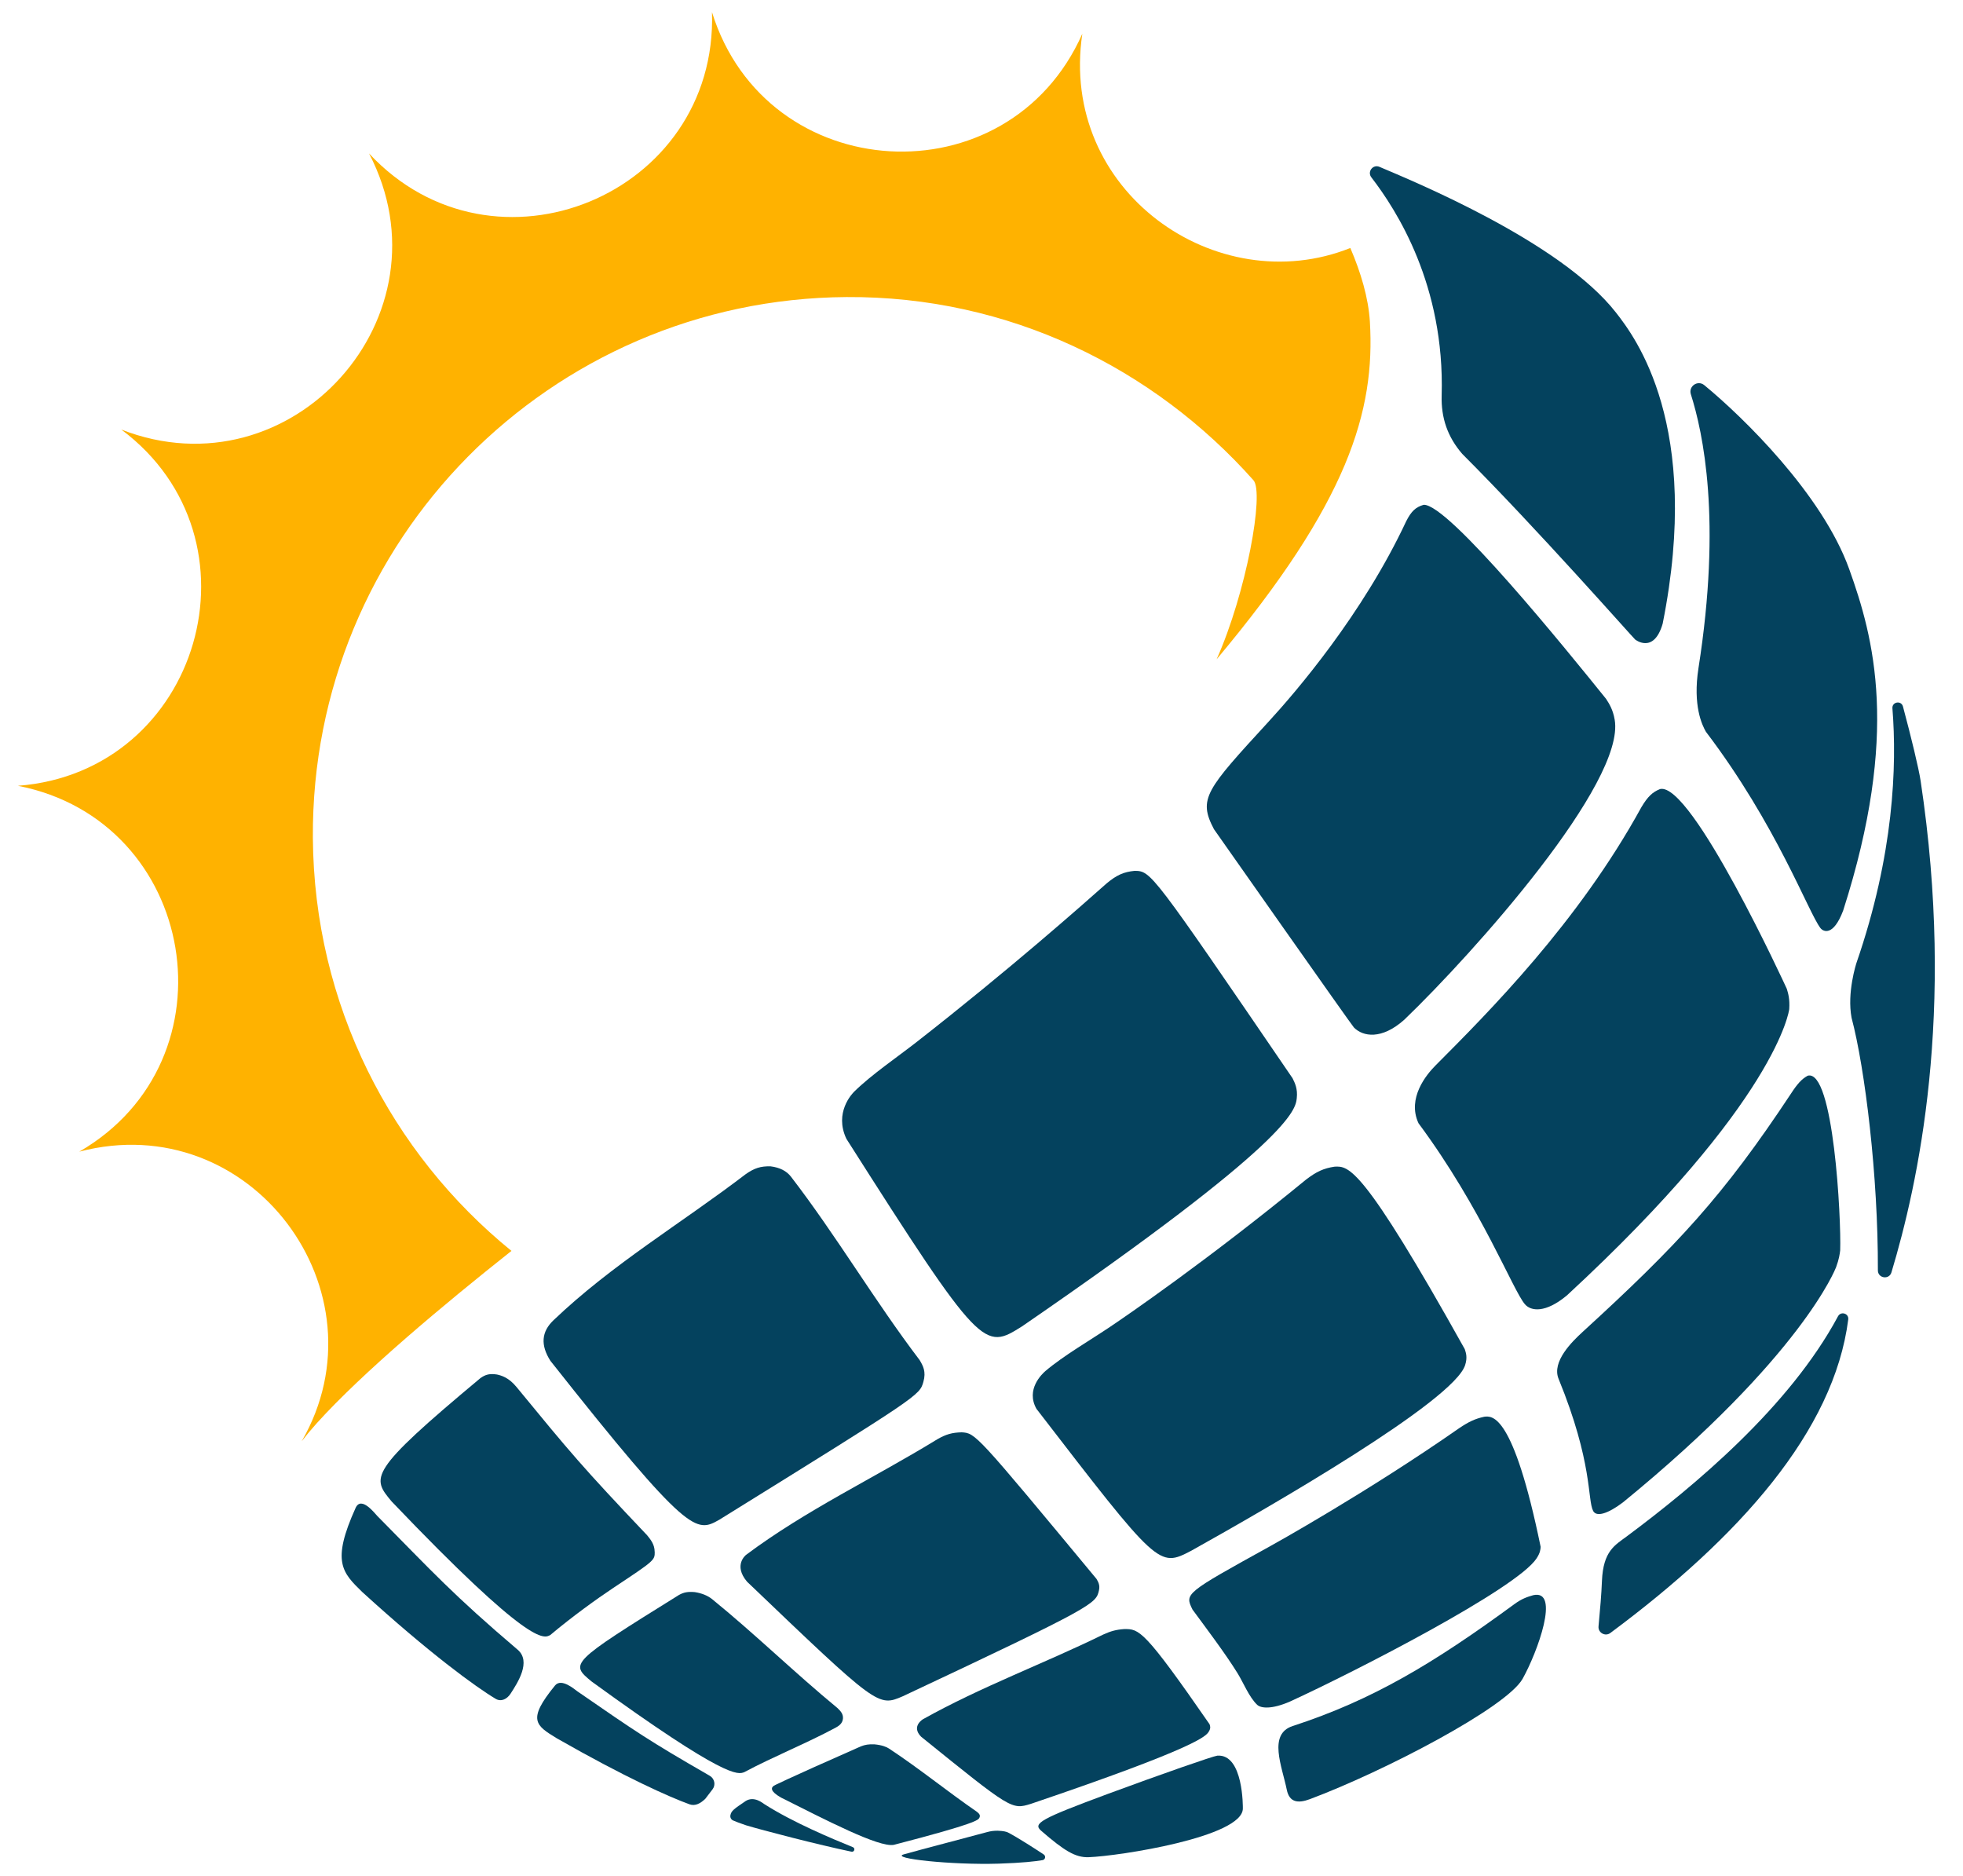 <?xml version="1.0" encoding="utf-8"?>
<!-- Generator: Adobe Illustrator 16.0.0, SVG Export Plug-In . SVG Version: 6.00 Build 0)  -->
<!DOCTYPE svg PUBLIC "-//W3C//DTD SVG 1.1//EN" "http://www.w3.org/Graphics/SVG/1.1/DTD/svg11.dtd">
<svg version="1.1" id="Layer_1" xmlns="http://www.w3.org/2000/svg" xmlns:xlink="http://www.w3.org/1999/xlink" x="0px" y="0px"
	 width="796.5px" height="761px" viewBox="0 0 796.5 761" enable-background="new 0 0 796.5 761" xml:space="preserve">
<g>
	<g>
		<g>
			<g>
				<path fill="#FFB200" d="M555.835,130.443c-0.603-9.613-3.639-19.833-7.929-29.827c-54.085,21.627-118.298-22.857-108.747-86.923
					C409.08,81.564,310.922,75.872,288.895,4.948c2.366,74.219-88.558,111.667-139.152,57.312
					c34.319,65.842-31.363,139.035-100.518,112.023c59.5,44.43,32.082,138.875-41.953,144.536
					c72.88,14.216,89.148,111.213,24.91,148.433c69.72-18.267,125.213,56.888,90.242,117.487c1.832-2.385,3.878-4.83,6.121-7.326
					c18.647-20.65,51.344-47.988,78.983-69.893c-48.775-39.642-80.138-99.885-80.581-167.651
					c-0.756-120.382,96.185-218.571,216.555-219.346c65.799-0.418,124.555,28.733,165.094,74.324
					c4.475,5.034-2.9,45.659-14.947,72.652C547.107,203.734,558.035,166.797,555.835,130.443z"/>
			</g>
		</g>
		<g>
			<g>
				<g>
					<path fill="#04425E" d="M594.493,553.836c0.972-3.072,0.369-4.855-0.159-6.465c-41.634-74.625-47.066-74.318-52.844-74.023
						c-4.425,0.664-7.351,2.004-11.628,5.298c-40.134,32.905-73.139,55.45-79.357,59.629c-7.904,5.335-19.016,11.776-26.305,17.971
						c-1.377,1.192-8.089,7.462-3.651,15.353c49.61,64.423,49.61,64.423,62.775,57.589
						C515.21,611.388,589.908,568.414,594.493,553.836z"/>
					<path fill="#04425E" d="M623.466,632.284L623.466,632.284c1.5-2.299,1.586-3.565,1.659-4.696
						c-11.161-54.306-19.691-53.188-22.899-52.781c-3.627,0.799-6.184,1.954-10.166,4.646
						c-37.454,26.133-76.211,47.619-76.629,47.84c-34.762,19.213-34.762,19.213-31.565,25.74
						c5.604,7.646,13.275,17.75,18.266,25.813c2.385,3.848,4.696,9.724,7.978,12.834c1.5,1.426,5.889,1.917,13.313-1.328
						C549.529,678.379,615.365,644.651,623.466,632.284z"/>
					<path fill="#04425E" d="M622.15,647.195c-2.507,0.726-4.671,1.413-7.769,3.7c-32.746,23.994-57.453,38.842-89.854,49.389
						c-10.104,3.295-4.352,16.3-2.409,25.838c1.032,5.113,4.475,5.667,9.366,3.836c29.968-11.211,79.813-37.159,86.34-48.861
						C623.835,670.34,633.188,644.748,622.15,647.195z"/>
					<path fill="#04425E" d="M291.808,616.624c81.287-50.446,81.287-50.446,82.854-55.954c1.211-4.216-0.172-6.576-1.518-8.861
						c-18.333-24.13-33.729-50.386-52.21-74.416c-1.77-2.299-4.542-3.725-8.254-4.18c-4.001-0.111-6.576,0.688-10.153,3.208
						c-25.937,19.827-54.208,36.557-77.957,59.247c-4.898,4.672-5.304,10.043-1.248,16.436
						C279.651,623.385,282.484,621.836,291.808,616.624z"/>
					<path fill="#04425E" d="M418.323,731.85c68.246-23.134,71.061-27.571,72.131-29.268c0.909-1.414,0.59-2.273,0.344-3.012
						c-26.748-38.658-28.566-38.658-34.651-38.621c-3.257,0.233-5.421,0.811-8.593,2.262c-24.129,11.824-49.45,21.117-72.971,34.27
						c-0.055,0.037-4.99,2.877-0.86,7.117C410.457,734.283,410.457,734.283,418.323,731.85z"/>
					<path fill="#04425E" d="M366.316,688.213c78.165-36.729,78.362-37.564,79.591-42.961l0,0c0.492-2.114-0.307-3.479-1.008-4.671
						c-49.039-59.124-49.039-59.124-54.718-59.456c-3.847,0.098-6.306,0.786-9.753,2.753c-25.789,15.832-53.36,28.751-77.698,46.956
						c-0.043,0.049-5.322,4.117,0.375,10.878C356.249,692.539,356.249,692.539,366.316,688.213z"/>
					<path fill="#04425E" d="M223.317,663.334c8.948-7.523,18.979-14.727,25.358-18.967c17.006-11.297,17.006-11.297,16.981-14.787
						h-0.024c-0.031-2.987-1.586-4.868-3.08-6.712c-26.557-27.977-31.105-33.508-52.979-60.133
						c-3.208-3.933-6.263-4.683-7.916-5.063c-2.926-0.443-4.622-0.05-6.754,1.486c-45.843,38.229-44.147,40.257-35.973,50.041
						C215.192,668.104,220.668,664.883,223.317,663.334z"/>
					<path fill="#04425E" d="M493.944,712.305c-1.844,0.222-22.838,7.548-44.411,15.514c-27.423,10.165-30.497,11.972-27.091,14.946
						c9.402,8.162,13.914,10.915,19.248,10.743c12.317-0.43,62.604-8.199,62.604-19.766
						C504.294,733.522,504.614,711.543,493.944,712.305z"/>
					<path fill="#04425E" d="M414.71,538.127c109.571-75.301,110.961-87.863,111.465-92.596c0.418-3.786-0.763-6.158-1.721-8.076
						c-57.38-84.016-57.38-84.016-64.042-84.133c-4.45,0.418-7.313,1.696-11.407,5.107c-9.662,8.568-39.039,34.627-77.219,64.448
						c-7.609,5.937-18.291,13.227-25.149,19.986c-0.879,0.836-8.248,8.543-3.208,19.176
						C398.355,548.428,399.284,547.825,414.71,538.127z"/>
					<path fill="#04425E" d="M584.967,160.423c-0.282,9.127,2.422,16.889,8.347,23.73c30.681,30.706,69.105,74.41,70.188,75.338
						c0.086,0.055,7.548,5.943,11.137-6.441c16.078-80.581-11.223-116.351-18.967-126.258
						c-22.519-28.819-82.614-53.421-95.964-59.106c-2.643-1.112-5.027,1.998-3.27,4.266
						C566.775,85.38,586.245,115.779,584.967,160.423z"/>
					<path fill="#04425E" d="M779.305,316.809c-0.75-4.972-3.823-17.731-7.166-30.165c-0.688-2.569-4.487-1.918-4.278,0.737
						c1.856,23.392,0.603,59.26-14.554,103.192c-0.159,0.467-3.934,12.157-2.028,22.335c5.482,20.688,10.805,64.324,10.682,102.479
						c-0.024,3.27,4.573,3.971,5.507,0.836C778.186,480.6,793.551,411.347,779.305,316.809z"/>
					<path fill="#04425E" d="M618.758,529.178c2.459,2.852,8.384,3.614,17.037-3.613c85.43-78.902,90.175-115.779,90.199-116.135
						c0.271-4.057-0.418-6.367-0.983-8.236c-0.369-0.836-38.598-84.022-51.418-81.06c-3.109,1.235-5.052,3.091-7.608,7.399
						c-25.617,46.698-61.879,83.039-83.537,104.771c-3.639,3.65-11.604,13.238-6.884,23.416
						C601.278,490.385,613.841,523.5,618.758,529.178z"/>
					<path fill="#04425E" d="M733.468,436.448c-2.397,1.327-4.131,3.195-6.811,7.326c-27.521,41.608-46.07,61.46-84.446,96.566
						c-4.302,3.945-12.66,12.082-9.809,19.076c13.976,34.172,11.628,48.973,14.037,53.619c1.328,2.531,5.999,1.154,12.194-3.578
						c72.646-59.357,86.216-94.943,86.363-95.3l0,0c1.229-3.368,1.476-5.286,1.672-6.835
						C747.124,494.601,744.014,433.473,733.468,436.448z"/>
					<g>
						<path fill="#04425E" d="M749.938,535.324c0.295-2.434-2.986-3.441-4.154-1.278c-19.729,36.802-58.437,68.995-85.749,89.326
							c-4.782,3.553-9.515,5.925-10.03,17.983c-0.246,5.839-0.688,10.939-1.39,18.487c-0.258,2.581,2.704,4.253,4.782,2.704
							C705.736,623.692,744.161,580.633,749.938,535.324z"/>
					</g>
					<path fill="#04425E" d="M750.308,230.85c-10.915-30.324-43.047-61.645-58.78-74.582c-2.631-2.175-6.466,0.4-5.458,3.663
						c4.966,15.685,12.563,50.889,3.098,111.145c-2.372,15.205,1.475,23.152,3.023,25.819c28.665,37.73,41.548,73.236,46.452,79.628
						c1.217,1.573,5.261,3.398,9.231-7.074C770.896,297.615,760.362,258.84,750.308,230.85z"/>
					<path fill="#04425E" d="M549.382,416.903c3.65,3.676,11.186,5.04,20.38-3.146c28.604-27.497,89.83-96.296,85.405-121.765
						c-0.688-4.099-2.249-6.521-3.516-8.475c-15.808-19.594-63.992-79.235-73.998-78.7c-3.232,0.928-5.015,2.593-7.08,6.668
						c-17.664,37.761-44.939,69.462-55.855,81.33c-25.395,27.669-28.664,31.216-22.15,43.606
						C493.134,337.22,548.484,416.03,549.382,416.903z"/>
					<path fill="#04425E" d="M288.969,648.829c-1.795-1.45-4.167-2.421-7.056-2.876c-2.778-0.234-4.407,0.049-6.411,1.154
						c-44.485,27.658-44.313,27.805-35.401,35.156c54.521,39.604,59.315,37.748,61.891,36.74
						c12.145-6.478,24.983-11.542,37.091-18.057c0.965-0.541,2.741-1.5,2.944-3.613c0.203-1.979-1.057-3.221-2.292-4.4
						C322.434,678.687,306.374,662.965,288.969,648.829z"/>
					<path fill="#04425E" d="M153.104,615.075c-0.946-0.946-6.527-8.347-8.819-3.271c-9.877,21.855-5.421,26.183,2.686,34.099
						c27.215,24.806,46.102,38.561,54.159,43.354c2.262,1.34,4.665,0.049,6.072-2.151c2.821-4.352,8.476-13.005,2.821-17.799
						C183.798,647.01,175.55,637.791,153.104,615.075z"/>
					<path fill="#04425E" d="M409.044,743.502c-0.578-0.295-1.795-0.664-4.223-0.737c-1.69,0-2.754,0.147-4.247,0.541
						c-5.949,1.647-26.833,7.056-33.846,9.047c-5.839,1.659,19.526,4.364,38.48,3.774c9.625-0.309,14.984-0.936,17.812-1.427
						c1.131-0.185,1.438-1.647,0.479-2.298C419.935,750.041,413.161,745.666,409.044,743.502z"/>
					<path fill="#04425E" d="M397.396,737.504c0.541-1.082-0.179-1.721-0.928-2.36c-12.089-8.334-23.466-17.626-35.727-25.702
						c-0.965-0.64-2.778-1.438-5.992-1.733c-2.33-0.073-3.712,0.147-5.519,0.86c-31.806,14.037-35.167,15.894-35.192,15.918
						c-1.192,0.762-1.684,2.225,2.846,4.818c18.112,9.06,39.709,20.344,45.788,19.188
						C396.303,739.79,396.997,738.365,397.396,737.504z"/>
					<path fill="#04425E" d="M346.059,749.44c-8.371-3.404-24.332-10.067-35.832-17.406c-0.75-0.467-4.179-3.453-7.633-1.34
						c-4.947,3.356-5.863,4.008-6.226,5.79c-0.166,0.86,0.252,1.733,1.051,2.103c1.162,0.516,2.815,1.131,5.267,1.967
						c6.374,1.941,29.624,7.989,42.832,10.719C346.649,751.504,347.153,749.882,346.059,749.44z"/>
					<path fill="#04425E" d="M288.126,720.566c-0.271-0.147-0.51-0.295-0.756-0.454c-24.203-13.939-29.181-17.395-53.188-33.964
						c-0.959-0.663-6.38-5.481-8.973-2.311c-11.426,13.976-7.892,16.177,0.719,21.437c28.02,16.005,45.782,23.848,53.839,26.773
						c2.385,0.872,4.585-0.468,6.417-2.238l2.944-3.859C290.45,724.217,289.964,721.721,288.126,720.566z"/>
				</g>
			</g>
		</g>
	</g>
</g>
</svg>
